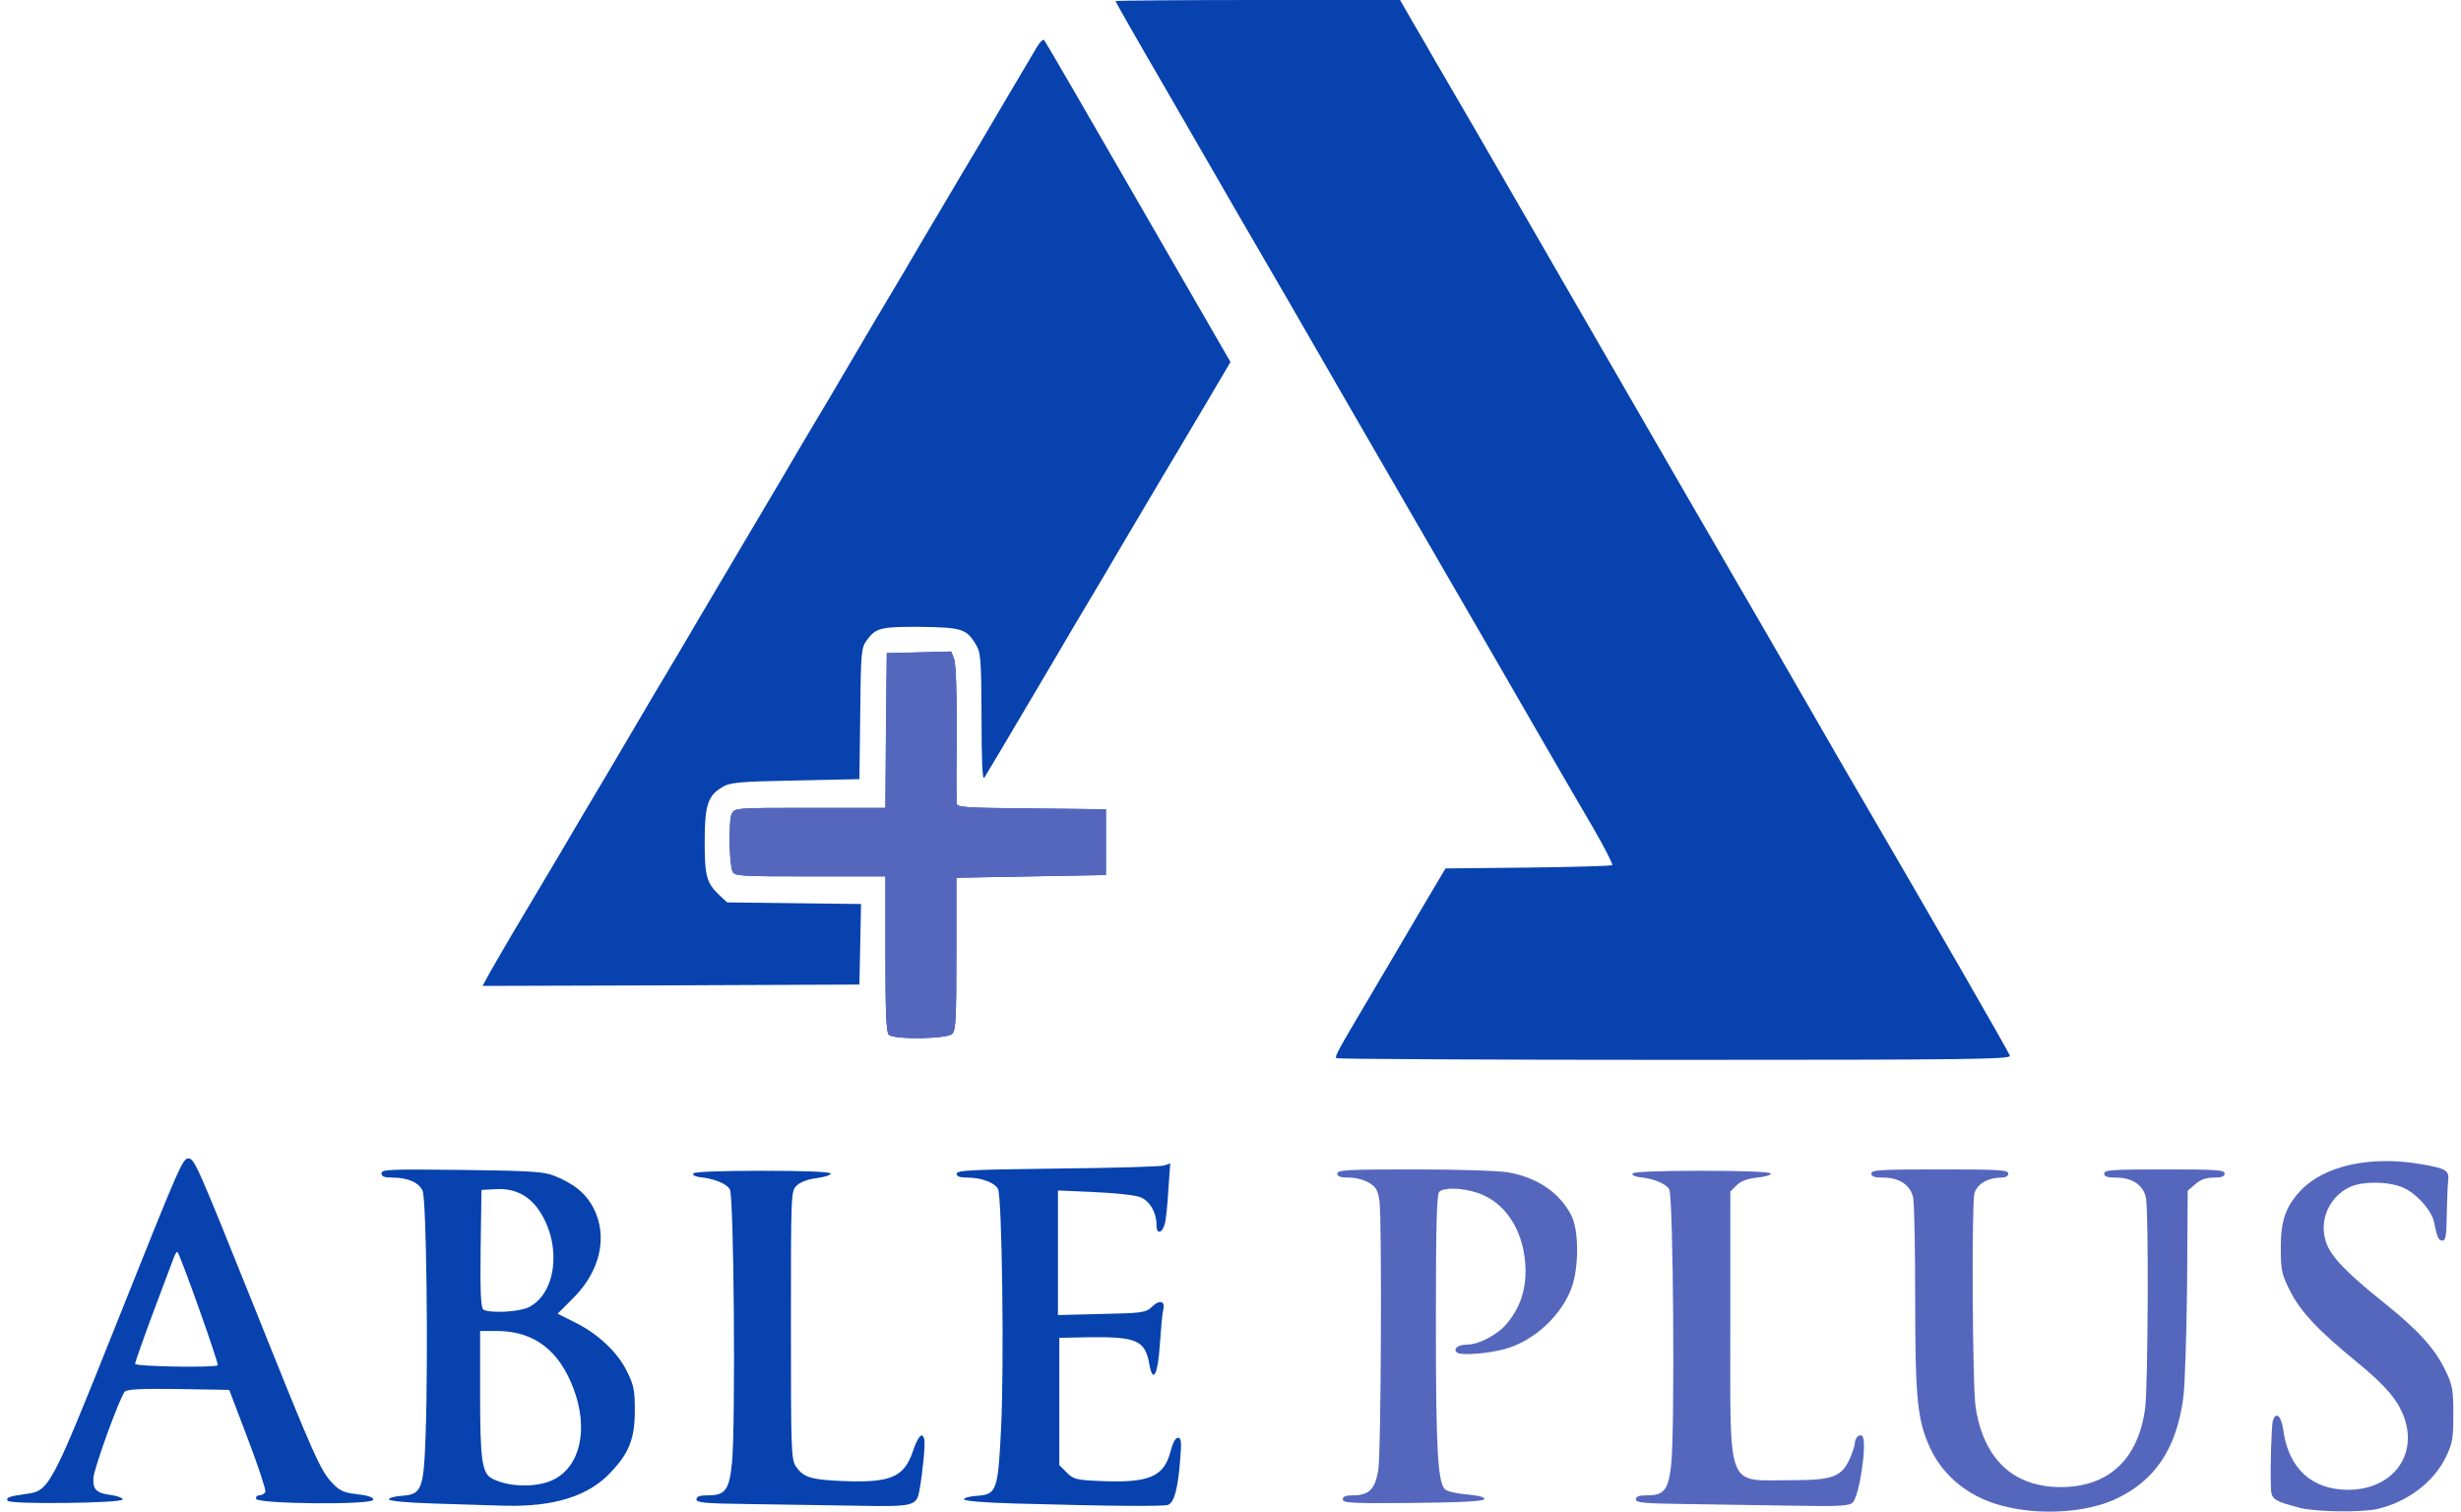 <svg width="70" height="43" viewBox="0 0 70 43" fill="none" xmlns="http://www.w3.org/2000/svg">
<g clip-path="url(#clip0_1591_3462)">
<path d="M12.308 42.766C11.591 42.743 11.077 42.696 11.062 42.65C11.054 42.611 11.21 42.564 11.42 42.548C11.997 42.509 12.051 42.377 12.106 40.819C12.184 38.622 12.129 34.112 12.02 33.87C11.911 33.629 11.591 33.496 11.155 33.496C10.929 33.496 10.851 33.465 10.851 33.372C10.851 33.263 11.101 33.255 13.134 33.278C15.066 33.302 15.463 33.325 15.759 33.442C16.328 33.668 16.671 33.948 16.889 34.377C17.294 35.187 17.068 36.161 16.304 36.924L15.86 37.368L16.359 37.617C17.006 37.937 17.574 38.466 17.839 39.02C18.026 39.393 18.057 39.549 18.057 40.118C18.057 40.905 17.901 41.318 17.387 41.863C16.756 42.556 15.759 42.868 14.334 42.829C13.897 42.813 12.986 42.79 12.308 42.766ZM15.728 42.096C16.507 41.722 16.748 40.648 16.312 39.495C15.899 38.404 15.19 37.867 14.147 37.859H13.656V39.635C13.656 41.536 13.71 41.91 13.999 42.057C14.45 42.299 15.253 42.322 15.728 42.096ZM15.027 37.189C15.806 36.815 15.985 35.483 15.385 34.509C15.089 34.026 14.676 33.8 14.123 33.824L13.695 33.847L13.671 35.514C13.656 36.799 13.679 37.197 13.749 37.251C13.928 37.36 14.746 37.321 15.027 37.189Z" fill="#0742AE"/>
<path d="M21.313 42.782C20.051 42.766 19.81 42.743 19.81 42.65C19.81 42.564 19.903 42.533 20.145 42.533C20.636 42.533 20.745 42.377 20.823 41.582C20.924 40.476 20.877 34.034 20.76 33.831C20.667 33.668 20.308 33.52 19.888 33.481C19.779 33.465 19.701 33.426 19.716 33.38C19.724 33.333 20.449 33.302 21.679 33.302C22.926 33.302 23.627 33.333 23.627 33.38C23.635 33.426 23.448 33.481 23.23 33.512C22.973 33.543 22.77 33.621 22.661 33.722C22.497 33.886 22.497 33.925 22.497 37.687C22.497 41.177 22.505 41.505 22.63 41.699C22.848 42.026 23.058 42.089 23.977 42.128C25.333 42.182 25.715 42.019 25.964 41.286C26.112 40.842 26.244 40.71 26.291 40.951C26.322 41.092 26.244 41.871 26.159 42.354C26.073 42.844 26.034 42.86 24.336 42.829C23.494 42.813 22.131 42.798 21.313 42.782Z" fill="#0742AE"/>
<path d="M28.862 42.766C28.012 42.742 27.436 42.696 27.421 42.649C27.413 42.61 27.569 42.563 27.779 42.548C28.348 42.509 28.386 42.415 28.472 40.678C28.566 38.925 28.503 34.033 28.386 33.815C28.285 33.636 27.911 33.496 27.514 33.496C27.304 33.496 27.21 33.465 27.21 33.387C27.21 33.286 27.646 33.27 30.077 33.239C31.65 33.223 33.014 33.184 33.107 33.153L33.286 33.091L33.232 33.854C33.208 34.283 33.162 34.711 33.13 34.812C33.06 35.085 32.897 35.116 32.897 34.867C32.897 34.485 32.702 34.15 32.422 34.049C32.274 33.994 31.689 33.932 31.128 33.909L30.092 33.862V35.638V37.406L31.339 37.375C32.507 37.352 32.593 37.336 32.772 37.165C32.99 36.955 33.154 37.009 33.084 37.266C33.06 37.36 33.021 37.804 32.99 38.248C32.936 39.097 32.795 39.369 32.694 38.816C32.577 38.131 32.336 38.022 31.012 38.037L30.131 38.053V39.86V41.675L30.342 41.886C30.536 42.08 30.614 42.096 31.292 42.127C32.679 42.189 33.107 42.01 33.294 41.286C33.356 41.044 33.434 40.896 33.504 40.896C33.598 40.896 33.613 41.005 33.567 41.543C33.504 42.337 33.403 42.735 33.224 42.805C33.092 42.852 31.611 42.844 28.862 42.766Z" fill="#0742AE"/>
<path d="M0.218 42.688C0.164 42.595 0.249 42.564 0.74 42.494C1.402 42.408 1.441 42.338 3.295 37.695C5.118 33.123 5.196 32.951 5.36 32.951C5.531 32.951 5.632 33.193 7.268 37.267C8.935 41.426 9.114 41.839 9.465 42.198C9.667 42.408 9.792 42.463 10.166 42.502C10.477 42.541 10.618 42.587 10.618 42.657C10.618 42.813 7.338 42.782 7.284 42.634C7.268 42.579 7.315 42.533 7.377 42.533C7.447 42.533 7.525 42.486 7.549 42.431C7.564 42.377 7.346 41.699 7.05 40.928L6.52 39.534L5.071 39.51C3.981 39.495 3.607 39.518 3.545 39.588C3.397 39.775 2.664 41.785 2.657 42.042C2.641 42.377 2.742 42.47 3.155 42.525C3.342 42.548 3.49 42.611 3.49 42.65C3.49 42.759 0.288 42.797 0.218 42.688ZM6.193 38.833C6.232 38.794 5.134 35.701 5.048 35.615C5.032 35.592 4.986 35.662 4.947 35.763C4.908 35.865 4.643 36.574 4.355 37.337C4.074 38.093 3.841 38.755 3.841 38.794C3.841 38.871 6.115 38.91 6.193 38.833Z" fill="#0742AE"/>
<path d="M38.015 30.1C37.96 30.046 38.015 29.952 39.051 28.199C39.417 27.576 40.032 26.54 40.414 25.886L41.115 24.702L43.468 24.678C44.761 24.663 45.836 24.631 45.859 24.608C45.882 24.585 45.633 24.094 45.298 23.518C44.963 22.941 44.278 21.773 43.787 20.916C43.296 20.059 41.723 17.34 40.297 14.879C38.872 12.417 37.251 9.613 36.698 8.647C36.137 7.681 35.499 6.582 35.273 6.193C35.054 5.811 34.79 5.352 34.688 5.18C34.587 5.009 33.886 3.786 33.123 2.469C32.352 1.145 31.728 0.047 31.728 0.031C31.728 0.016 33.551 0 35.779 0H39.822L40.149 0.569C40.328 0.872 40.64 1.41 40.835 1.753C41.395 2.711 41.894 3.56 45.477 9.776C47.308 12.947 48.991 15.86 49.217 16.242C50.066 17.706 50.517 18.477 51.514 20.215C52.083 21.204 52.737 22.341 52.979 22.746C54.919 26.073 57.131 29.913 57.17 30.03C57.209 30.131 56.017 30.147 47.643 30.147C42.369 30.147 38.038 30.123 38.015 30.1Z" fill="#0742AE"/>
<path d="M25.278 29.43C25.208 29.36 25.185 28.745 25.185 27.132V24.928H23.043C21.087 24.928 20.9 24.92 20.838 24.795C20.737 24.569 20.721 23.331 20.815 23.144C20.9 22.98 20.947 22.98 23.043 22.98H25.185L25.2 20.784L25.224 18.579L26.143 18.556L27.054 18.532L27.14 18.75C27.187 18.875 27.218 19.716 27.21 20.83C27.202 21.866 27.202 22.77 27.21 22.84C27.21 22.965 27.381 22.98 29.337 22.996L31.456 23.019V23.954V24.889L29.329 24.928L27.202 24.967V27.124C27.202 28.971 27.187 29.298 27.085 29.407C26.93 29.555 25.426 29.578 25.278 29.43Z" fill="#0742AE"/>
<path d="M13.858 27.802C13.928 27.662 14.24 27.132 14.544 26.61C14.855 26.088 15.471 25.052 15.915 24.304C16.351 23.556 16.811 22.785 16.927 22.591C17.044 22.396 17.504 21.625 17.94 20.877C18.376 20.129 18.836 19.358 18.953 19.163C19.07 18.968 19.529 18.197 19.966 17.449C20.41 16.701 20.916 15.845 21.095 15.541C21.274 15.245 21.781 14.38 22.225 13.632C22.661 12.884 23.12 12.113 23.237 11.918C23.354 11.724 23.814 10.953 24.25 10.205C24.686 9.457 25.146 8.686 25.263 8.491C25.38 8.296 25.839 7.525 26.275 6.777C26.719 6.029 27.226 5.172 27.405 4.869C27.584 4.573 28.098 3.708 28.534 2.96C28.978 2.212 29.407 1.48 29.493 1.34C29.578 1.192 29.672 1.106 29.703 1.145C29.734 1.176 30.934 3.248 32.375 5.749L35 10.298L34.213 11.63C33.777 12.37 33.271 13.219 33.092 13.515C32.912 13.819 32.406 14.676 31.962 15.424C31.526 16.172 31.066 16.943 30.949 17.138C30.832 17.332 30.373 18.104 29.937 18.852C28.581 21.149 28.075 21.999 27.997 22.123C27.942 22.201 27.919 21.64 27.919 20.409C27.911 18.735 27.896 18.555 27.755 18.329C27.491 17.886 27.35 17.847 26.182 17.831C25.045 17.823 24.904 17.862 24.647 18.221C24.499 18.431 24.484 18.571 24.468 20.3L24.445 22.162L22.614 22.201C20.978 22.232 20.76 22.256 20.534 22.396C20.129 22.637 20.044 22.918 20.044 23.954C20.044 24.928 20.098 25.122 20.472 25.473L20.682 25.668L22.583 25.691L24.491 25.714L24.468 26.859L24.445 28.005L19.085 28.028L13.726 28.044L13.858 27.802Z" fill="#0742AE"/>
<path d="M57.131 42.875C56.095 42.657 55.293 42.042 54.895 41.177C54.537 40.39 54.475 39.783 54.475 36.978C54.475 35.553 54.451 34.26 54.42 34.088C54.358 33.722 54.038 33.496 53.563 33.496C53.314 33.496 53.228 33.465 53.228 33.38C53.228 33.278 53.493 33.263 55.176 33.263C56.858 33.263 57.123 33.278 57.123 33.38C57.123 33.45 57.053 33.496 56.928 33.496C56.539 33.496 56.212 33.691 56.157 33.964C56.079 34.384 56.103 39.495 56.196 40.04C56.43 41.512 57.271 42.299 58.619 42.299C59.982 42.299 60.831 41.497 61.018 40.04C61.096 39.393 61.119 34.564 61.041 34.088C60.979 33.722 60.66 33.496 60.185 33.496C59.935 33.496 59.85 33.465 59.85 33.38C59.85 33.278 60.091 33.263 61.563 33.263C63.036 33.263 63.277 33.278 63.277 33.38C63.277 33.465 63.191 33.496 62.973 33.496C62.755 33.496 62.592 33.551 62.444 33.683L62.226 33.87L62.21 36.511C62.194 37.96 62.148 39.425 62.101 39.759C61.906 41.216 61.291 42.128 60.154 42.65C59.359 43.008 58.159 43.101 57.131 42.875Z" fill="#5567BD"/>
<path d="M65.419 42.891C64.679 42.696 64.602 42.649 64.594 42.322C64.57 41.761 64.609 40.546 64.648 40.414C64.734 40.133 64.89 40.273 64.944 40.671C65.092 41.769 65.754 42.377 66.798 42.377C68.037 42.369 68.769 41.419 68.387 40.328C68.2 39.814 67.865 39.424 67.024 38.731C65.91 37.82 65.419 37.29 65.123 36.69C64.897 36.238 64.874 36.114 64.874 35.483C64.874 34.719 65.014 34.314 65.443 33.862C66.113 33.154 67.421 32.865 68.878 33.115C69.587 33.239 69.673 33.294 69.634 33.598C69.618 33.73 69.603 34.174 69.595 34.571C69.587 35.14 69.564 35.288 69.478 35.288C69.361 35.288 69.322 35.21 69.236 34.774C69.166 34.423 68.715 33.925 68.325 33.769C67.889 33.598 67.195 33.598 66.829 33.769C66.245 34.049 65.957 34.719 66.159 35.327C66.292 35.732 66.728 36.192 67.811 37.056C68.8 37.851 69.268 38.365 69.579 39.027C69.758 39.401 69.782 39.557 69.782 40.234C69.782 40.928 69.758 41.06 69.564 41.458C69.213 42.166 68.481 42.719 67.624 42.922C67.164 43.023 65.887 43.008 65.419 42.891Z" fill="#5567BD"/>
<path d="M47.993 42.782C46.763 42.766 46.529 42.743 46.529 42.65C46.529 42.564 46.623 42.533 46.864 42.533C47.331 42.533 47.456 42.377 47.534 41.668C47.643 40.718 47.596 34.034 47.479 33.831C47.386 33.668 47.035 33.52 46.607 33.481C46.498 33.465 46.42 33.426 46.435 33.38C46.443 33.333 47.168 33.302 48.399 33.302C49.629 33.302 50.354 33.333 50.369 33.38C50.377 33.426 50.198 33.473 49.98 33.496C49.692 33.528 49.513 33.598 49.396 33.715L49.217 33.894V37.687C49.217 42.439 49.092 42.104 50.891 42.104C52.13 42.104 52.371 42.019 52.613 41.497C52.691 41.318 52.761 41.107 52.761 41.037C52.761 40.897 52.901 40.772 52.971 40.85C53.119 40.99 52.893 42.548 52.699 42.735C52.605 42.837 52.325 42.852 51.016 42.829C50.159 42.813 48.796 42.798 47.993 42.782Z" fill="#5567BD"/>
<path d="M38.194 42.65C38.194 42.564 38.279 42.533 38.498 42.533C38.95 42.533 39.121 42.346 39.206 41.793C39.284 41.239 39.308 34.719 39.238 34.166C39.191 33.855 39.144 33.769 38.942 33.644C38.801 33.559 38.56 33.496 38.373 33.496C38.124 33.496 38.038 33.465 38.038 33.38C38.038 33.278 38.334 33.263 40.243 33.263C41.505 33.263 42.65 33.302 42.907 33.348C43.725 33.496 44.348 33.917 44.683 34.548C44.909 34.961 44.916 35.989 44.714 36.597C44.434 37.399 43.654 38.131 42.829 38.365C42.377 38.498 41.59 38.56 41.458 38.482C41.31 38.381 41.458 38.248 41.715 38.248C42.065 38.248 42.595 37.968 42.868 37.641C43.273 37.15 43.436 36.589 43.382 35.919C43.304 34.938 42.79 34.19 42.034 33.933C41.606 33.785 41.068 33.769 40.936 33.901C40.866 33.972 40.842 34.906 40.842 37.625C40.842 41.263 40.897 42.151 41.099 42.361C41.17 42.424 41.434 42.486 41.73 42.509C42.065 42.54 42.237 42.587 42.221 42.642C42.198 42.704 41.575 42.735 40.196 42.751C38.451 42.766 38.194 42.751 38.194 42.65Z" fill="#5567BD"/>
<path d="M25.278 29.43C25.208 29.36 25.185 28.745 25.185 27.132V24.928H23.043C21.087 24.928 20.9 24.92 20.838 24.795C20.737 24.569 20.721 23.331 20.815 23.144C20.9 22.98 20.947 22.98 23.043 22.98H25.185L25.2 20.776L25.224 18.579L26.143 18.556L27.054 18.532L27.14 18.75C27.187 18.875 27.218 19.716 27.21 20.83C27.202 21.866 27.202 22.77 27.21 22.84C27.21 22.965 27.381 22.98 29.337 22.996L31.456 23.019V23.954V24.889L29.329 24.928L27.202 24.967V27.124C27.202 28.971 27.187 29.298 27.085 29.407C26.93 29.555 25.426 29.578 25.278 29.43Z" fill="#5567BD"/>
</g>
<defs>
<clipPath id="clip0_1591_3462">
<rect width="69.641" height="43" fill="white" transform="translate(0.179)"/>
</clipPath>
</defs>
</svg>
